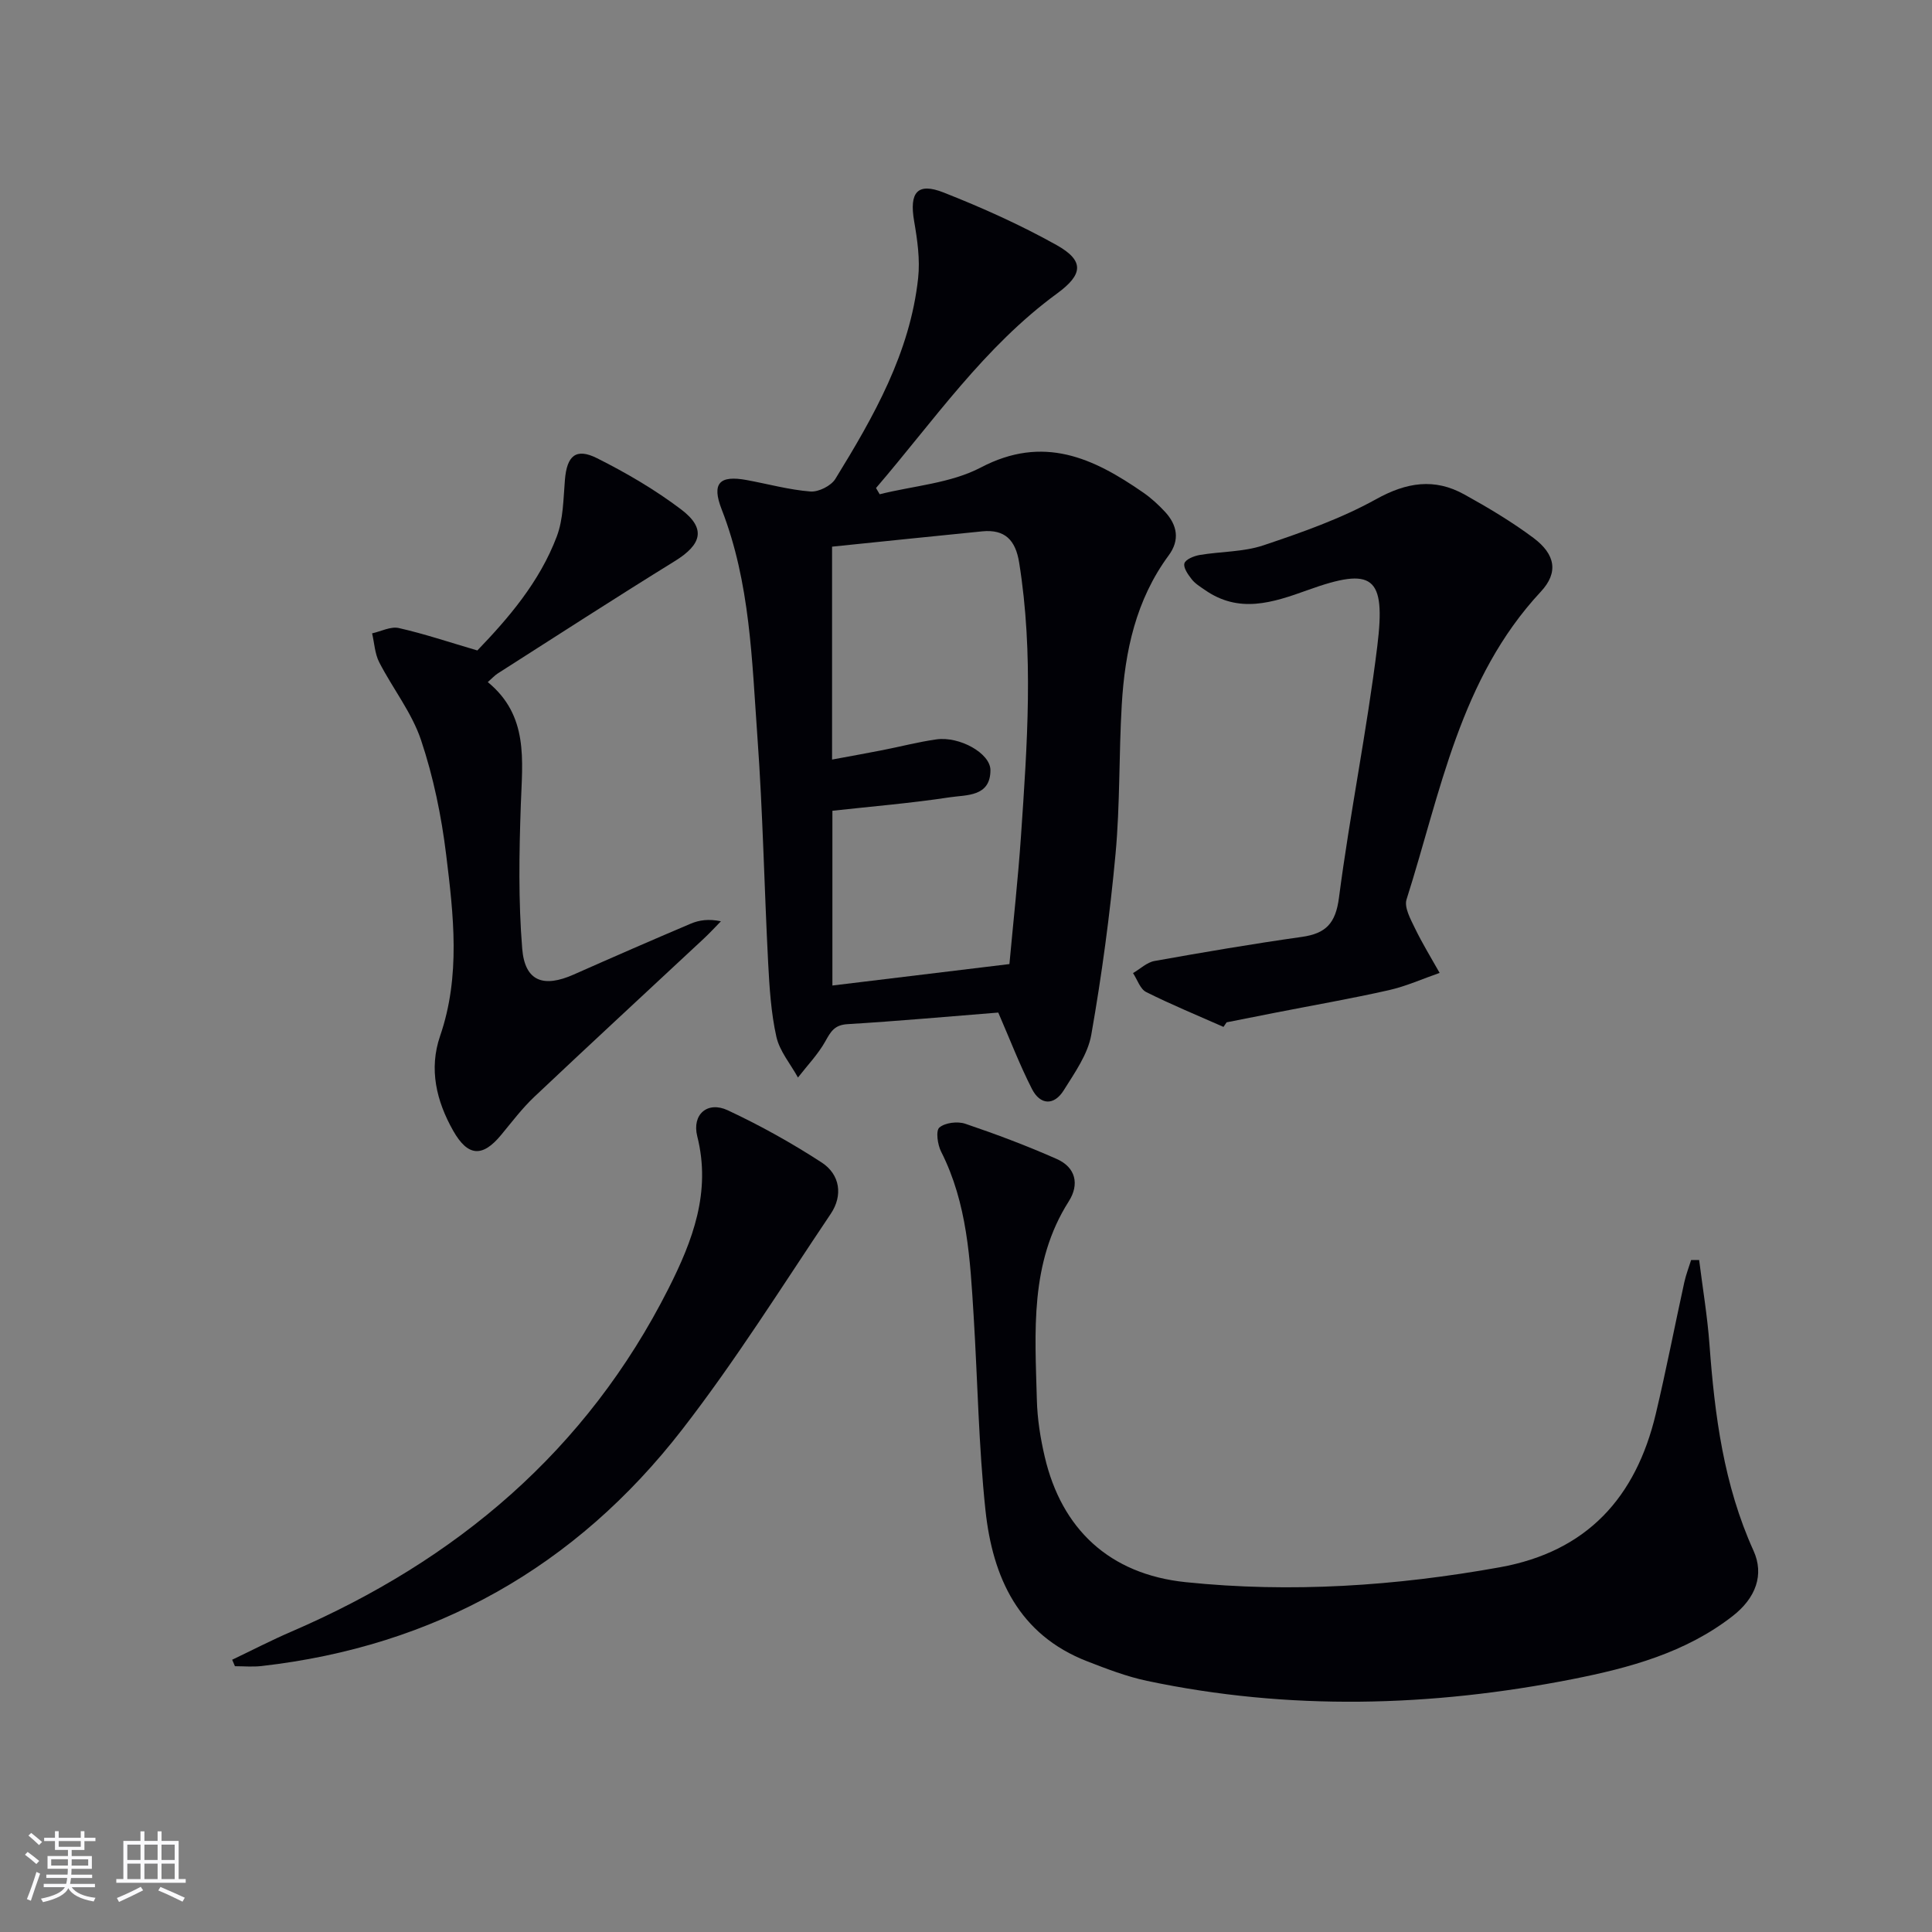 <svg enable-background="new 0 0 400 400" viewBox="0 0 400 400" xmlns="http://www.w3.org/2000/svg"><rect x="0" y="0" width="400" height="400" fill="#808080" stroke="none"/><g fill="#010106"><path d="m206.68 209.64c-10.35.82-20.77 1.77-31.21 2.4-2.69.16-3.46 1.52-4.58 3.53-1.52 2.72-3.75 5.03-5.68 7.52-1.54-2.8-3.8-5.45-4.47-8.44-1.11-4.97-1.43-10.16-1.7-15.28-.81-15.61-1.1-31.26-2.23-46.85-1.14-15.85-1.48-31.87-7.39-47.04-2.13-5.45-.46-7.13 5.18-6.09 4.4.81 8.76 2.02 13.19 2.37 1.69.13 4.28-1.17 5.17-2.62 7.94-12.91 15.46-26.1 17.13-41.56.42-3.86-.16-7.92-.83-11.8-1.02-5.93.65-8.07 6.09-5.93 8 3.15 15.91 6.7 23.41 10.89 5.81 3.26 5.46 6.1.1 10.02-15.11 11.05-25.54 26.36-37.49 40.28.25.43.5.86.76 1.29 7.02-1.76 14.69-2.27 20.92-5.53 13-6.83 23.32-1.98 33.66 5.19 1.63 1.13 3.13 2.51 4.48 3.96 2.55 2.75 3.13 5.84.78 9.03-6.79 9.2-9.07 19.85-9.72 30.91-.61 10.29-.34 20.65-1.29 30.91-1.16 12.53-2.84 25.04-5.02 37.43-.71 4.05-3.43 7.86-5.7 11.5-2.01 3.22-4.87 3.08-6.58-.26-2.54-4.97-4.54-10.22-6.98-15.83zm-34.41-96.46v44.08c3.66-.68 7.03-1.28 10.39-1.94 3.74-.73 7.45-1.71 11.22-2.24 4.77-.67 11.18 2.87 11.18 6.38-.01 5.55-4.98 5.09-8.42 5.61-7.99 1.22-16.06 1.88-24.3 2.79v36.18c12.29-1.49 24.24-2.94 36.65-4.44.82-8.98 1.79-17.7 2.39-26.45 1.29-18.9 2.66-37.81-.38-56.7-.75-4.65-2.96-6.9-7.64-6.44-10.21 1.01-20.43 2.08-31.09 3.17z"/><path d="m351.79 260.88c.73 5.83 1.71 11.65 2.14 17.5 1.08 14.65 2.95 29.07 9.11 42.66 2.26 4.97.5 9.81-4.33 13.56-9.74 7.58-21.36 10.72-33.1 13.04-29.32 5.78-58.76 6.57-88.16.36-4.2-.89-8.28-2.46-12.3-4.02-14.26-5.51-19.64-17.42-21.12-31.3-1.42-13.36-1.62-26.86-2.45-40.29-.72-11.61-1.3-23.23-6.73-33.95-.74-1.45-1.14-4.35-.36-5 1.2-1.01 3.76-1.32 5.36-.78 6.41 2.17 12.76 4.56 18.95 7.3 3.9 1.73 4.73 5.22 2.48 8.76-8.13 12.78-6.98 27.01-6.61 41.09.1 3.96.73 7.96 1.64 11.83 3.48 14.88 13.34 24.29 29.18 25.93 21.75 2.25 43.47.8 65.02-3.08 18.08-3.25 28.19-14.47 32.3-31.75 2.15-9.03 3.91-18.16 5.9-27.23.34-1.57.94-3.09 1.42-4.64.55 0 1.11.01 1.66.01z"/><path d="m253.31 212.61c-5.35-2.37-10.78-4.6-16.01-7.22-1.25-.63-1.83-2.58-2.72-3.92 1.48-.86 2.87-2.23 4.46-2.51 10.12-1.81 20.27-3.54 30.46-4.98 5-.7 7.03-2.79 7.72-8.13 2.27-17.42 5.8-34.68 7.94-52.11 1.78-14.49-.9-16.44-14.41-11.57-7.31 2.63-14.21 4.91-21.31-.04-.95-.66-2.01-1.3-2.7-2.19-.76-.97-1.78-2.4-1.52-3.3.24-.83 1.97-1.53 3.13-1.73 4.41-.75 9.08-.61 13.24-2.01 7.95-2.67 16-5.49 23.3-9.54 6.34-3.52 12.1-4.42 18.3-.98 4.93 2.73 9.81 5.64 14.31 9 4.5 3.37 5.23 7.13 1.51 11.12-16.79 18.02-20.74 41.54-27.8 63.72-.52 1.64.83 4.08 1.73 5.94 1.53 3.17 3.39 6.19 5.12 9.27-3.5 1.21-6.92 2.76-10.5 3.57-7.75 1.75-15.58 3.11-23.38 4.64-3.41.67-6.81 1.34-10.22 2.02-.22.32-.44.64-.65.95z"/><path d="m100.99 141.22c8.49 6.95 7.16 16.18 6.84 25.38-.35 9.94-.52 19.95.29 29.84.56 6.75 4.4 8.11 10.68 5.32 8.05-3.57 16.12-7.09 24.22-10.53 1.76-.74 3.71-1.02 6.24-.49-1.2 1.22-2.35 2.48-3.6 3.64-11.68 10.9-23.42 21.73-35.03 32.7-2.53 2.39-4.65 5.21-6.88 7.9-3.85 4.67-6.88 4.49-9.91-.85-3.49-6.16-5.08-12.79-2.72-19.65 4.27-12.43 2.78-25.04 1.25-37.54-.98-8.01-2.64-16.08-5.2-23.72-1.91-5.69-5.87-10.68-8.66-16.11-.91-1.78-1-3.98-1.47-5.98 1.85-.41 3.86-1.48 5.53-1.1 5.26 1.19 10.4 2.92 16.26 4.64 6.34-6.59 12.88-14.14 16.45-23.61 1.36-3.61 1.35-7.77 1.68-11.71.41-4.99 2.27-6.69 6.68-4.47 6.05 3.04 11.99 6.51 17.38 10.59 5.2 3.94 4.3 7.24-1.32 10.71-12.3 7.6-24.44 15.46-36.63 23.24-.66.42-1.21 1.04-2.08 1.8z"/><path d="m48.07 343.63c4.09-1.95 8.12-4.04 12.28-5.83 34.17-14.74 61.08-37.43 78.06-71.03 5-9.9 8.86-19.98 5.95-31.51-1.14-4.52 2.11-7.35 6.31-5.39 6.71 3.14 13.25 6.78 19.46 10.82 3.81 2.49 4.42 6.83 1.86 10.63-10.1 15.03-19.73 30.44-30.81 44.72-22.02 28.37-51.19 44.83-87.07 48.9-1.8.2-3.64.03-5.47.03-.19-.45-.38-.89-.57-1.34z"/></g><path d="m5.17 384 .55-.58c.85.61 1.65 1.24 2.4 1.87l-.59.64c-.83-.73-1.62-1.38-2.36-1.93m1.22 9.53-.82-.34c.71-1.76 1.37-3.64 1.98-5.63.24.13.5.25.76.36-.6 1.67-1.24 3.54-1.92 5.61m-.5-13.5.57-.54c.56.44 1.31 1.06 2.26 1.87l-.64.64c-.68-.66-1.41-1.32-2.19-1.97m3.25.46h2.24v-1.36h.77v1.36h4.57v-1.36h.76v1.36h2.28v.69h-2.28v1.84h-2.64v1.26h4.18v2.64h-4.21c0 .45-.02.86-.05 1.21h4.32v.69h-4.38c-.04.34-.1.75-.19 1.22h5.15v.69h-4.82c.87 1.19 2.51 1.92 4.93 2.19-.17.32-.3.57-.37.76-2.77-.49-4.52-1.41-5.26-2.76-.56 1.26-2.3 2.23-5.24 2.9-.12-.24-.26-.48-.43-.72 2.73-.55 4.38-1.34 4.96-2.38h-4.38v-.69h4.65c.1-.38.17-.79.21-1.22h-4.32v-.69h4.4c.03-.34.05-.75.05-1.21h-4.2v-2.64h4.23v-1.26h-2.69v-1.84h-2.24zm1.46 4.46v1.29h3.45c.01-.4.02-.57.01-.53v-.32-.45h-3.46zm1.55-2.59h4.57v-1.19h-4.57zm6.11 2.59h-3.42v.77c-.01.19-.01.37-.02.53h3.44z" fill="#fafafc"/><path d="m32.63 379.16h.82v1.98h3.54v7.89h1.46v.78h-14.37v-.78h1.46v-7.89h3.54v-1.98h.82v1.98h2.73zm-3.49 11.48.5.73c-1.61.82-3.28 1.63-5 2.41-.13-.27-.28-.55-.44-.82 1.75-.72 3.4-1.49 4.94-2.32m-2.78-5.55h2.73v-3.18h-2.73zm0 3.95h2.73v-3.2h-2.73zm3.54-3.95h2.73v-3.18h-2.73zm0 3.95h2.73v-3.2h-2.73zm7.89 4.68c-1.84-.92-3.51-1.7-5.02-2.32l.45-.73c1.89.8 3.57 1.55 5.04 2.23zm-1.62-11.81h-2.73v3.18h2.73zm-2.73 7.13h2.73v-3.2h-2.73z" fill="#fafafc"/></svg>